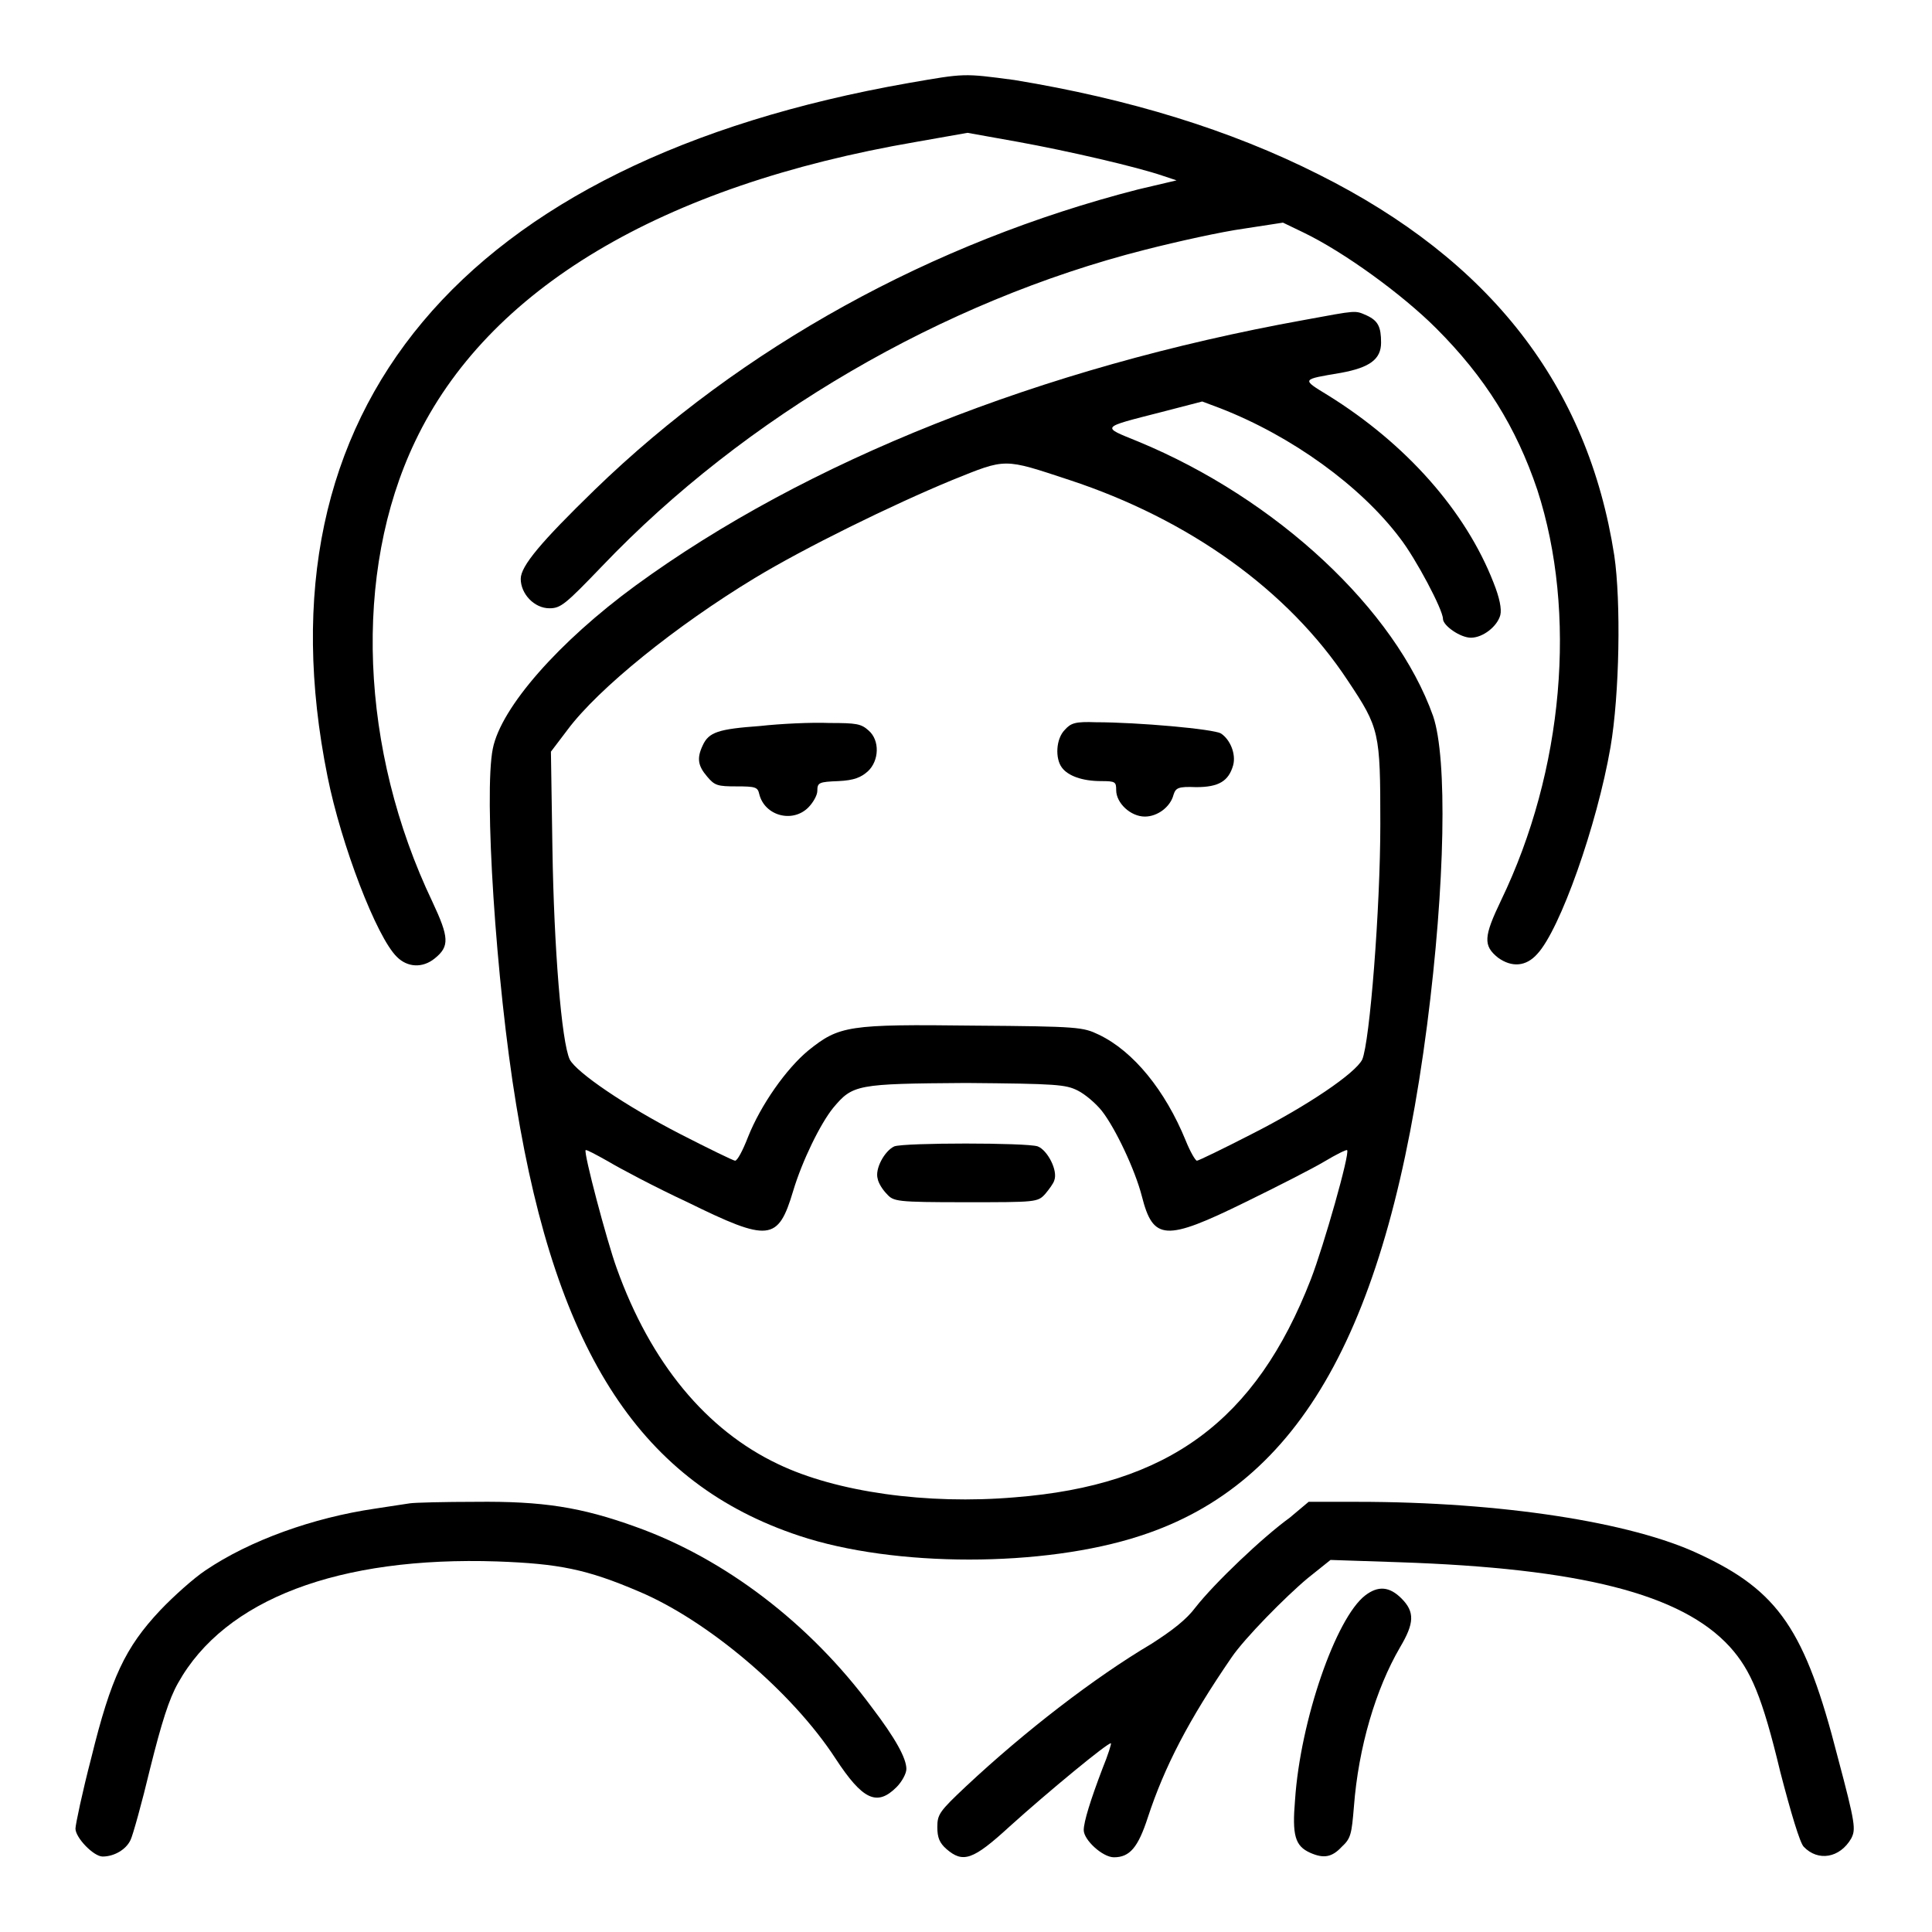 <?xml version="1.0" encoding="utf-8"?>
<!-- Svg Vector Icons : http://www.onlinewebfonts.com/icon -->
<!DOCTYPE svg PUBLIC "-//W3C//DTD SVG 1.1//EN" "http://www.w3.org/Graphics/SVG/1.1/DTD/svg11.dtd">
<svg version="1.1" xmlns="http://www.w3.org/2000/svg" xmlns:xlink="http://www.w3.org/1999/xlink" x="0px" y="0px" viewBox="0 0 256 256" enable-background="new 0 0 256 256" xml:space="preserve">
<g><g><g><path fill="#000000" d="M120.4,11c-59.2,10.4-86.8,43.3-77,91.9c1.8,9,6.5,21.3,9.2,23.9c1.4,1.4,3.4,1.5,5,0.2c2-1.6,1.9-2.8-0.3-7.5c-9.6-20.1-10.6-43.6-2.3-61c9.6-20.2,32.6-33.9,66.4-39.7l6.8-1.2l6.7,1.2c6.6,1.2,15.7,3.3,19.2,4.5l1.8,0.6l-5.1,1.2C123.5,32.1,98.3,46,78.8,64.9C71.7,71.8,69,75,69,76.7c0,2,1.8,3.9,3.8,3.9c1.5,0,2.1-0.5,7-5.6c18.9-19.8,45.1-35.1,71.9-41.9c4.3-1.1,10.2-2.4,13.1-2.8l5.2-0.8l2.7,1.3c5.4,2.6,13.1,8.2,17.6,12.7c6.5,6.5,10.6,13.1,13.4,21.4c5.3,16.3,3.5,37.2-4.8,54.4c-2.3,4.8-2.4,6-0.4,7.6c1.8,1.3,3.7,1.2,5.2-0.5c3-3.2,7.9-17,9.7-27.4c1.2-7,1.4-19.3,0.5-25.4c-3.5-22.5-16.4-39.1-39.2-50.5c-11.7-5.9-25.1-10-40.3-12.5C127.6,9.7,127.9,9.7,120.4,11z"/><path fill="#000000" d="M172.8,42.4c-34.9,6.3-66,18.7-88.6,35.2C74.1,85,66.4,93.7,65.3,99.2c-1.2,5.9,0.4,30.9,3.1,47.2c5.4,33.1,16.7,50.2,37.5,57.1c12.6,4.2,32.4,4.2,45.2,0c21.3-6.9,32.8-27.6,38-67.7c2.4-18.6,2.7-35.3,0.8-40.9c-5-14.1-20.7-28.8-39.1-36.4c-4.9-2-5.1-1.8,3.1-3.9l5.4-1.4l2.4,0.9c9.5,3.7,18.6,10.3,23.8,17.2c2.1,2.7,5.7,9.5,5.7,10.7c0,0.9,2.3,2.5,3.7,2.5c1.6,0,3.5-1.5,3.9-3c0.2-0.8-0.1-2.3-0.9-4.3c-3.7-9.5-11.6-18.4-21.9-24.8c-3.6-2.2-3.6-2.1,1.7-3c3.8-0.7,5.3-1.8,5.3-4c0-2.1-0.4-2.9-1.9-3.6C179.5,41.1,179.9,41.1,172.8,42.4z M141.7,63.6c15.8,5.2,29,14.6,36.9,26.6c4.2,6.3,4.3,6.8,4.3,19c0,11.2-1.4,28.9-2.4,31.2c-0.9,1.8-7.2,6.1-14.7,9.9c-3.7,1.9-7,3.5-7.2,3.5c-0.2,0-0.9-1.2-1.5-2.7c-2.7-6.6-6.9-11.8-11.5-14c-2.1-1-2.6-1.1-16.6-1.2c-16.6-0.2-17.8,0-21.9,3.3c-2.9,2.4-6.3,7.2-8,11.5c-0.7,1.8-1.4,3.1-1.7,3.1c-0.2,0-3.5-1.6-7.2-3.5c-7.4-3.8-13.8-8.2-14.7-9.9c-1.1-2.3-2.1-14.9-2.3-27.9l-0.2-12.9l2.2-2.9c4.1-5.5,14.4-13.8,24.8-20.1c6.6-4,18.2-9.7,26.2-13C133.4,60.7,132.9,60.7,141.7,63.6z M142.8,144.5c1,0.5,2.4,1.7,3.2,2.7c1.8,2.3,4.4,7.8,5.3,11.3c1.5,5.9,3.1,6,13.7,0.8c4.3-2.1,9-4.5,10.5-5.4c1.5-0.9,2.9-1.6,3-1.5c0.4,0.4-3.1,12.7-4.8,17.1c-7.3,18.8-18.9,27.3-39.2,28.9c-11.7,1-23.7-0.7-31.4-4.4c-9.5-4.5-16.9-13.4-21.4-26c-1.3-3.6-4.4-15.3-4.1-15.6c0.1-0.1,1.4,0.6,3,1.5c1.5,0.9,6.2,3.4,10.5,5.4c10.8,5.3,12,5.2,14-1.5c1.2-4,3.6-8.9,5.3-11c2.6-3.1,3.1-3.2,17.6-3.3C140,143.6,141.2,143.7,142.8,144.5z"/><path fill="#000000" d="M100.7,96.2c-5.5,0.4-6.8,0.8-7.6,2.6c-0.8,1.7-0.6,2.7,0.6,4.1c1,1.2,1.4,1.3,3.9,1.3c2.5,0,2.8,0.1,3,1c0.7,2.9,4.4,3.9,6.5,1.8c0.6-0.6,1.2-1.6,1.2-2.2c0-1.1,0.2-1.2,2.8-1.3c2.1-0.1,3-0.5,3.9-1.3c1.5-1.4,1.6-4.1,0.1-5.4c-1-0.9-1.6-1-5.2-1C107.5,95.7,103.4,95.9,100.7,96.2z"/><path fill="#000000" d="M141.1,96.7c-1.2,1.2-1.3,3.8-0.4,5c0.8,1.1,2.7,1.8,5.2,1.8c1.9,0,2,0.1,2,1.2c0,1.7,1.9,3.5,3.8,3.5c1.7,0,3.4-1.3,3.8-2.9c0.3-0.9,0.6-1.1,3-1c3,0,4.3-0.8,4.9-2.9c0.4-1.5-0.4-3.4-1.6-4.2c-0.9-0.6-11.1-1.5-16.6-1.5C142.5,95.6,141.9,95.8,141.1,96.7z"/><path fill="#000000" d="M118.5,151.9c-1.3,0.6-2.6,3-2.2,4.3c0.1,0.6,0.7,1.5,1.2,2c0.9,1,1.2,1.1,10.5,1.1c9.3,0,9.5,0,10.5-1.1c0.5-0.6,1.1-1.4,1.2-1.8c0.5-1.3-0.9-4-2.2-4.5C136,151.4,119.9,151.4,118.5,151.9z"/><path fill="#000000" d="M54.3,199.2c-0.6,0.1-2.7,0.4-4.6,0.7c-8.2,1.2-16.6,4.2-22.5,8.2c-1.5,1-4.2,3.4-6,5.3c-4.6,4.9-6.5,8.9-9.1,19.5c-1.2,4.6-2.1,8.9-2.1,9.4c0,1.2,2.4,3.7,3.6,3.7c1.5,0,3.1-0.9,3.7-2.2c0.3-0.6,1.5-4.9,2.6-9.5c1.5-6,2.5-9.2,3.7-11.3c6.2-11.1,21.3-16.8,42.3-16.1c8.1,0.3,11.8,1,18.8,4c9,3.8,20.2,13.2,26,22.1c3.6,5.5,5.5,6.4,8.1,3.8c0.7-0.7,1.3-1.8,1.3-2.4c0-1.4-1.4-4-4.6-8.2c-8.2-11.1-19.5-19.7-31.3-23.9c-7.2-2.6-12.3-3.4-21.2-3.3C58.9,199,54.9,199.1,54.3,199.2z"/><path fill="#000000" d="M170.9,201.1c-3.6,2.6-10,8.7-12.5,11.9c-1.2,1.6-3,3-5.8,4.8c-7.6,4.5-16.8,11.6-24.6,18.9c-3.5,3.3-3.8,3.7-3.8,5.4c0,1.4,0.3,2.1,1.2,2.9c2.2,1.9,3.5,1.5,8.4-3c5.1-4.6,13.1-11.2,13.4-11c0.1,0-0.4,1.6-1.1,3.3c-1.6,4.2-2.5,7.1-2.5,8.2c0,1.3,2.5,3.6,4,3.6c2.1,0,3.2-1.3,4.5-5.3c2.2-6.7,5.4-12.9,11.1-21.2c1.7-2.5,7.1-8,10.1-10.5l3-2.4l9,0.3c24.1,0.8,37.5,4.2,43.9,11.2c2.8,3.1,4.3,6.6,6.7,16.6c1.4,5.4,2.6,9.4,3.1,9.9c1.9,2,4.8,1.5,6.3-1.1c0.6-1.2,0.6-1.8-1.8-10.8c-4.3-16.8-7.8-22-18.4-26.9c-8.9-4.2-26.2-6.9-45.2-6.9h-6.5L170.9,201.1z"/><path fill="#000000" d="M180.9,211.4c-3.9,3-8.6,16.6-9.3,27.1c-0.4,4.7,0,6.1,2,7c1.8,0.8,2.9,0.6,4.2-0.8c1.2-1.1,1.3-1.7,1.6-5.3c0.6-7.9,2.9-15.6,6.1-21.1c1.9-3.2,2-4.7,0.2-6.5C184.1,210.2,182.6,210.1,180.9,211.4z"/></g></g></g>
</svg>